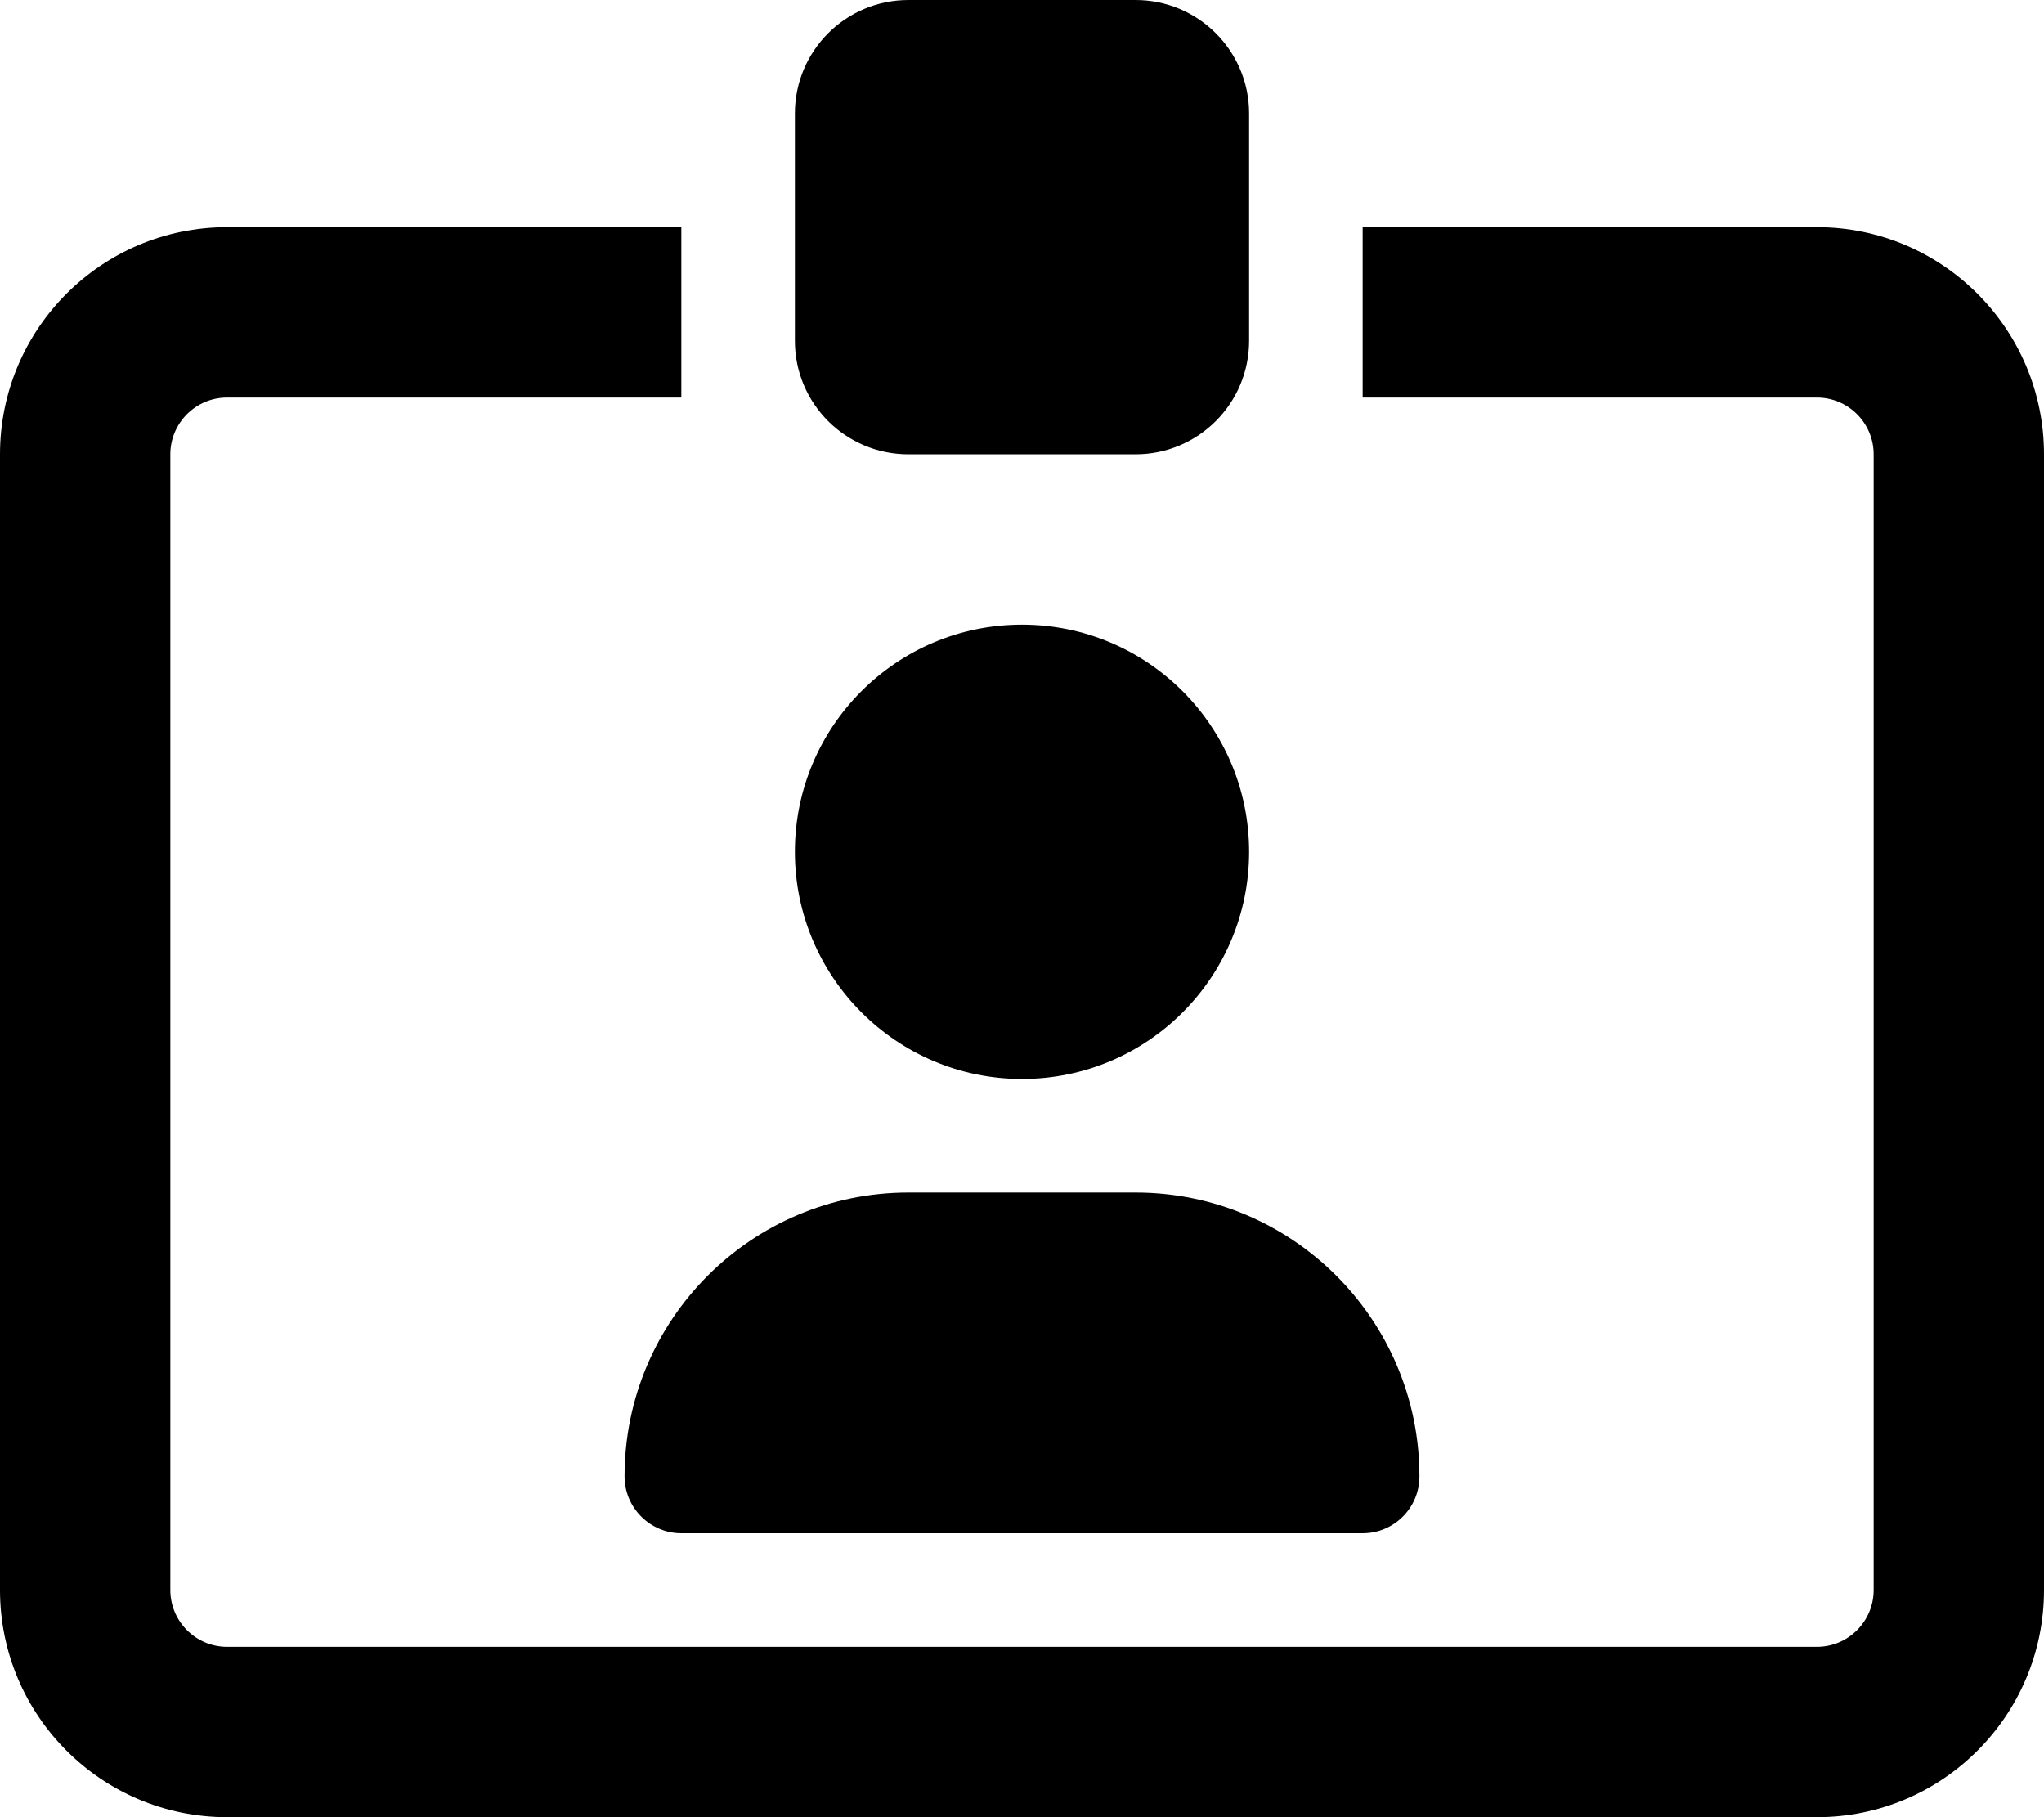 <svg xmlns="http://www.w3.org/2000/svg" viewBox="0 0 576 512"><!--! Font Awesome Pro 6.2.0 by @fontawesome - https://fontawesome.com License - https://fontawesome.com/license (Commercial License) Copyright 2022 Fonticons, Inc. --><path d="M256 128h64c17.67 0 32-14.33 32-32V32c0-17.67-14.33-32-32-32H256C238.3 0 224 14.33 224 32v64C224 113.7 238.3 128 256 128zM288 304c35.35 0 64-28.65 64-64c0-35.35-28.65-64-64-64s-64 28.65-64 64C224 275.3 252.7 304 288 304zM512 64h-128v48h128c8.822 0 16 7.178 16 16v320c0 8.822-7.178 16-16 16H64c-8.822 0-16-7.178-16-16V128c0-8.822 7.178-16 16-16h128V64H64C28.65 64 0 92.65 0 128v320c0 35.35 28.65 64 64 64h448c35.35 0 64-28.65 64-64V128C576 92.65 547.3 64 512 64zM192 432h192c8.836 0 16-7.164 16-16c0-44.18-35.82-80-80-80H256c-44.18 0-80 35.82-80 80C176 424.8 183.2 432 192 432z"/></svg>